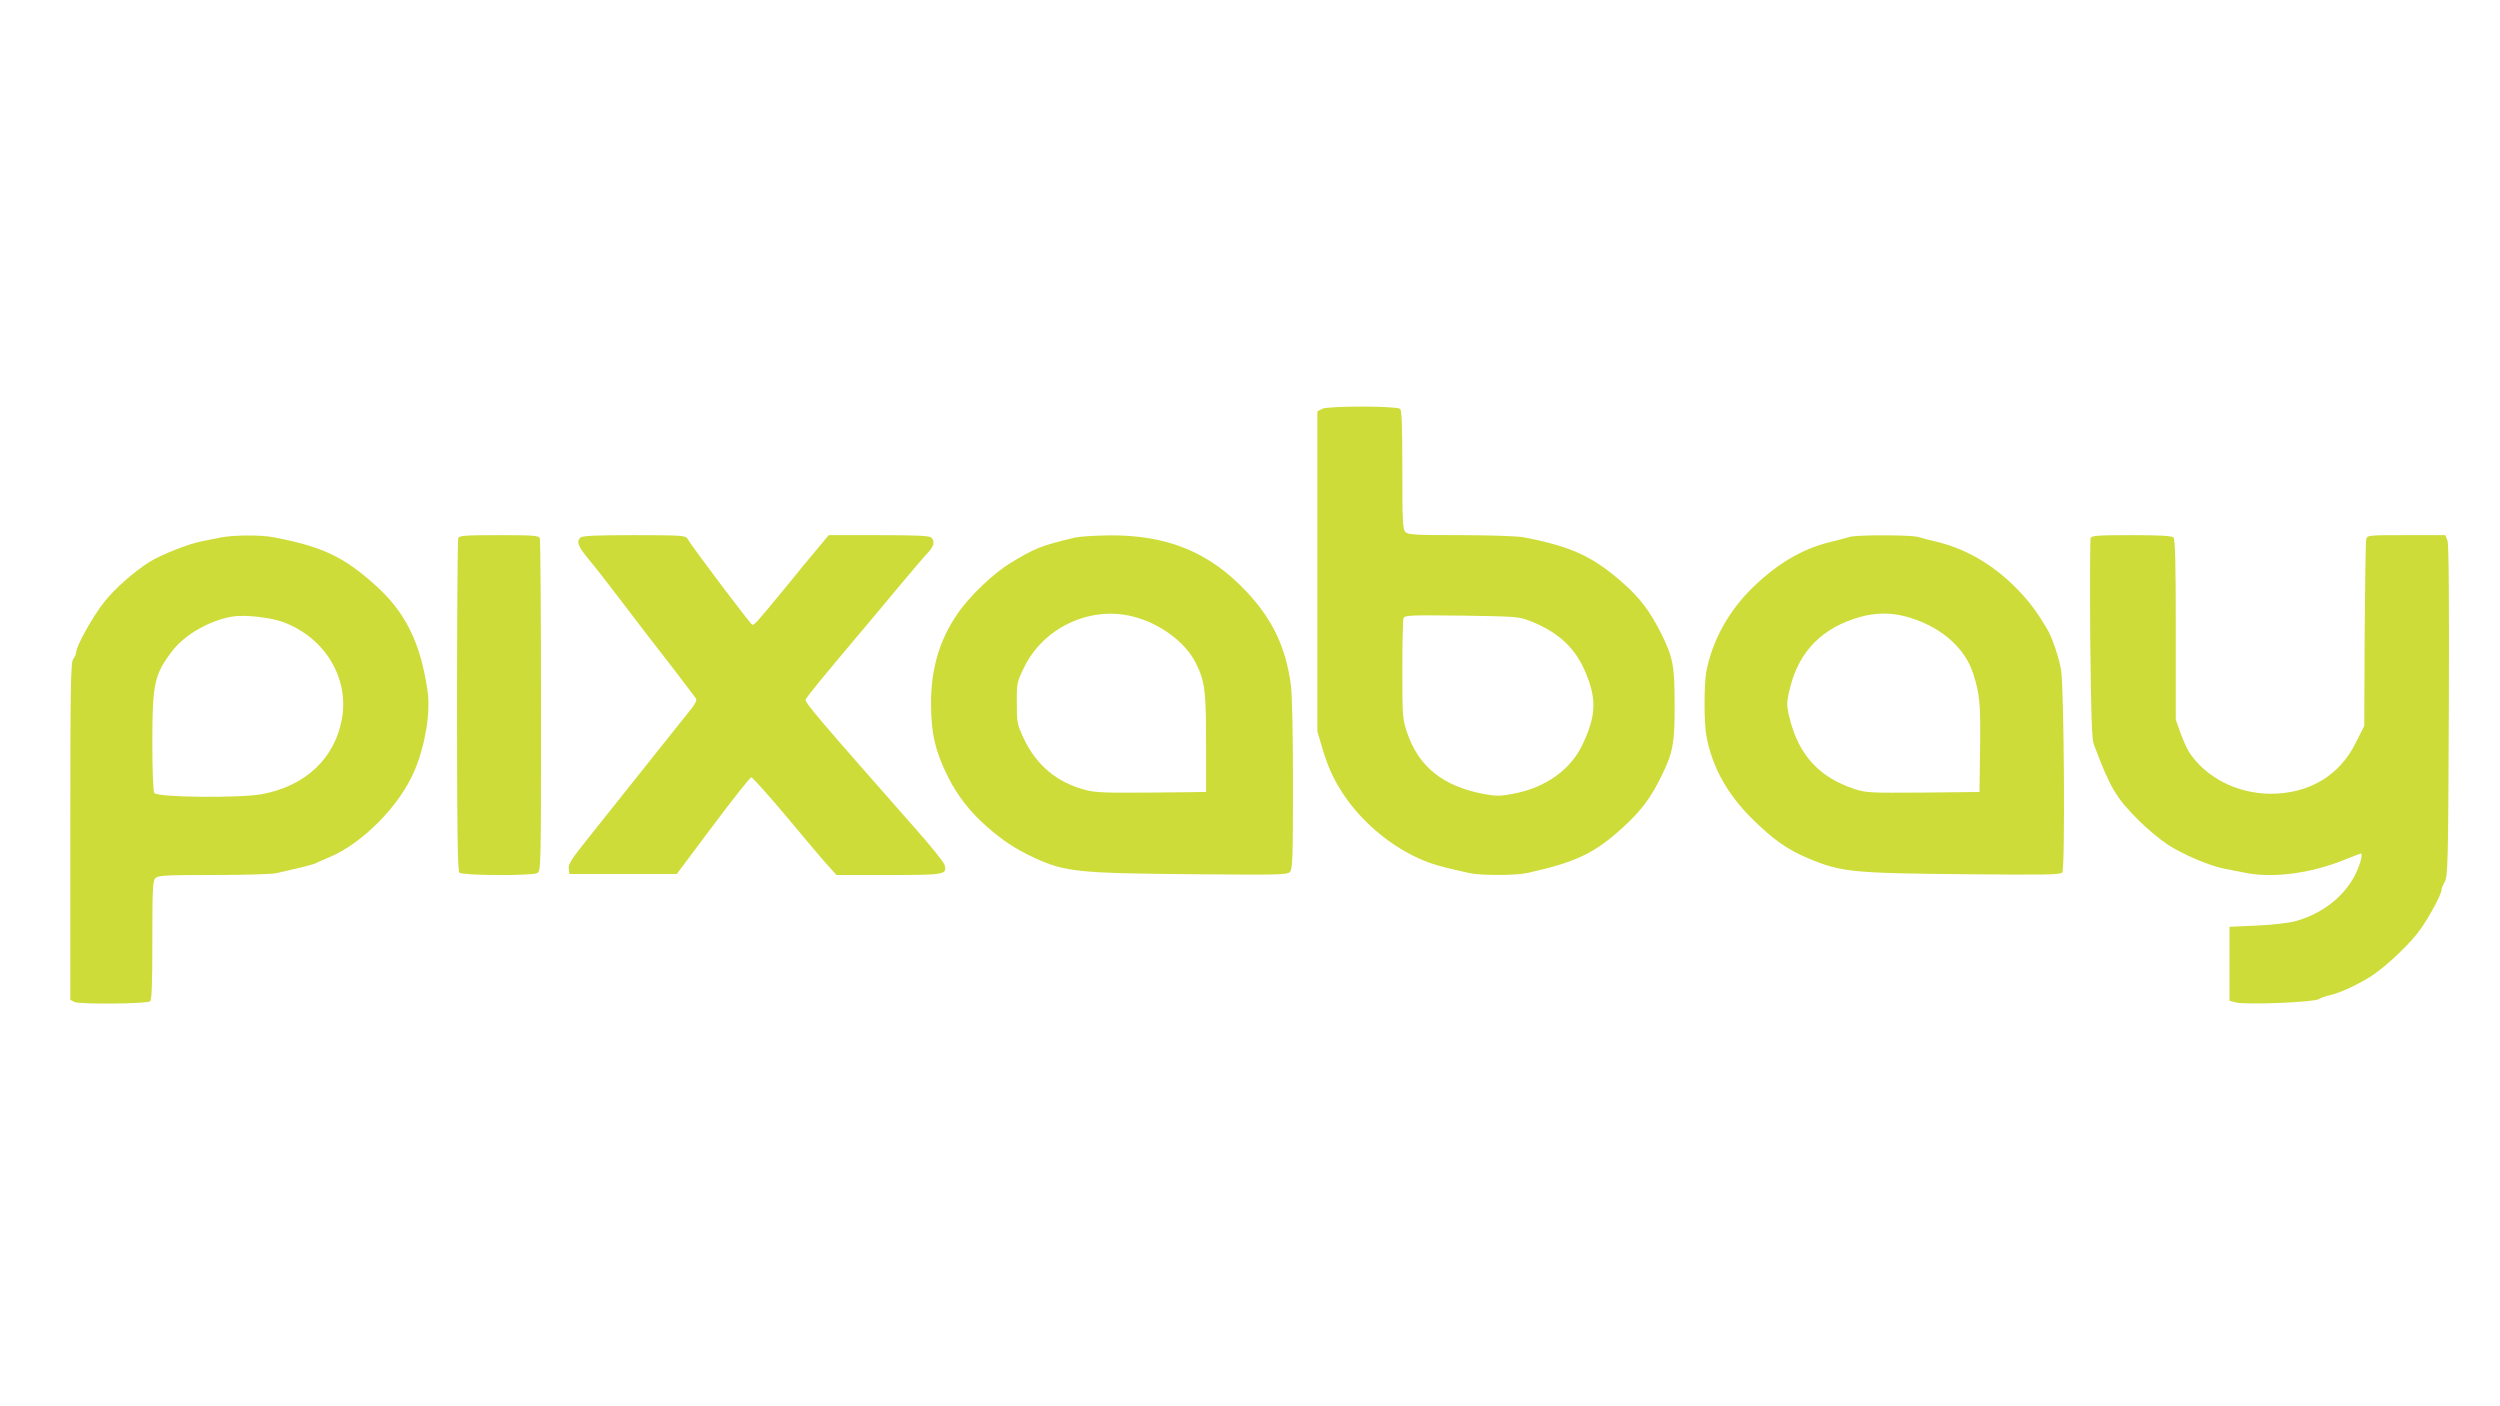 <?xml version="1.0" standalone="no"?>
<!DOCTYPE svg PUBLIC "-//W3C//DTD SVG 20010904//EN"
 "http://www.w3.org/TR/2001/REC-SVG-20010904/DTD/svg10.dtd">
<svg version="1.0" xmlns="http://www.w3.org/2000/svg"
 width="1280pt" height="720pt" viewBox="0 0 1280 720"
 preserveAspectRatio="xMidYMid meet">
<g transform="translate(0,720) scale(0.1,-0.1)"
fill="#cddc39" stroke="none">
<path d="M6770 5107 l-25 -13 0 -819 0 -820 23 -78 c32 -112 71 -192 135 -279
92 -124 222 -230 361 -293 64 -29 110 -42 258 -75 60 -13 236 -13 296 0 250
55 347 101 494 236 92 85 138 146 194 259 60 122 69 170 68 370 0 198 -8 238
-68 360 -56 112 -108 182 -194 258 -156 138 -264 188 -510 236 -30 6 -174 11
-322 11 -231 0 -271 2 -284 16 -14 13 -16 56 -16 319 0 232 -3 306 -12 312
-23 15 -370 15 -398 0z m1063 -1086 c147 -58 233 -138 286 -266 56 -135 53
-217 -14 -362 -61 -133 -191 -226 -357 -257 -68 -13 -88 -13 -152 -1 -209 40
-332 139 -392 315 -23 69 -24 83 -24 320 0 137 3 256 6 265 6 15 33 16 298 13
274 -4 294 -5 349 -27z"/>
<path d="M1130 4448 c-25 -5 -70 -14 -100 -20 -66 -13 -205 -68 -263 -104 -82
-52 -177 -135 -234 -207 -56 -70 -143 -225 -143 -257 0 -8 -7 -24 -15 -34 -13
-17 -15 -139 -15 -883 l0 -862 21 -11 c24 -13 366 -10 387 3 9 6 12 80 12 312
0 263 2 306 16 319 13 14 54 16 295 16 153 0 298 4 321 9 130 29 195 45 208
53 8 4 37 17 64 28 173 72 365 267 440 448 54 130 81 296 65 405 -36 249 -115
407 -274 547 -159 141 -265 191 -513 239 -64 13 -209 12 -272 -1z m317 -432
c214 -78 341 -285 304 -495 -36 -203 -186 -345 -409 -387 -116 -21 -538 -17
-552 6 -6 8 -10 123 -10 258 0 303 10 348 102 469 65 85 195 159 313 177 62 9
186 -5 252 -28z"/>
<path d="M2346 4444 c-3 -9 -6 -395 -6 -858 0 -642 3 -845 12 -854 15 -15 370
-17 399 -2 19 10 19 30 19 855 0 464 -3 850 -6 859 -5 14 -33 16 -209 16 -176
0 -204 -2 -209 -16z"/>
<path d="M2972 4448 c-22 -22 -13 -45 44 -114 32 -38 98 -123 148 -189 50 -66
116 -151 146 -191 30 -39 98 -127 151 -195 52 -68 99 -130 103 -136 4 -8 -5
-28 -23 -50 -17 -21 -90 -112 -162 -203 -173 -218 -238 -299 -364 -457 -87
-108 -106 -137 -103 -160 l3 -28 275 0 275 0 185 247 c102 136 190 248 197
248 6 0 89 -93 185 -207 95 -114 190 -227 212 -250 l39 -43 267 0 c289 0 300
2 286 52 -3 13 -69 95 -147 183 -489 555 -570 649 -564 663 5 14 90 118 275
337 52 62 145 172 205 245 61 73 125 148 143 167 34 35 40 61 20 81 -9 9 -82
12 -269 12 l-256 0 -60 -72 c-34 -40 -109 -131 -167 -203 -149 -181 -155 -187
-165 -183 -10 3 -314 407 -332 441 -9 15 -33 17 -272 17 -191 0 -266 -3 -275
-12z"/>
<path d="M5505 4448 c-176 -42 -205 -54 -332 -131 -86 -52 -210 -170 -271
-260 -92 -133 -136 -283 -135 -462 0 -151 22 -244 88 -375 48 -95 111 -176
196 -251 87 -76 147 -115 249 -163 154 -70 224 -77 801 -82 439 -4 488 -3 503
11 14 15 16 64 16 448 0 255 -4 465 -11 512 -26 192 -95 337 -230 479 -189
200 -404 287 -699 285 -74 -1 -153 -6 -175 -11z m289 -403 c140 -33 273 -130
327 -237 48 -95 54 -140 54 -413 l0 -250 -280 -3 c-235 -2 -290 0 -340 14
-145 39 -249 127 -313 262 -34 73 -36 82 -36 182 -1 101 1 108 37 182 98 203
334 315 551 263z"/>
<path d="M9470 4451 c-14 -5 -58 -16 -99 -26 -143 -35 -270 -110 -396 -232
-123 -119 -207 -271 -238 -428 -13 -67 -13 -267 0 -335 30 -157 105 -294 232
-420 109 -108 180 -159 290 -205 165 -70 230 -76 802 -81 411 -4 488 -3 498 9
15 18 9 941 -6 1035 -11 66 -46 169 -72 212 -56 94 -94 144 -160 211 -117 118
-254 198 -401 234 -36 9 -81 20 -101 26 -43 11 -313 11 -349 0z m282 -406
c176 -46 307 -156 351 -295 34 -105 38 -156 35 -380 l-3 -225 -289 -3 c-272
-2 -294 -1 -353 19 -177 59 -280 170 -328 353 -19 72 -19 90 1 168 47 186 166
305 357 359 79 22 154 23 229 4z"/>
<path d="M10704 4445 c-3 -8 -4 -241 -2 -517 4 -382 8 -511 18 -538 83 -222
114 -275 230 -390 41 -42 107 -96 145 -122 79 -52 214 -110 295 -126 30 -6 79
-15 108 -21 139 -28 331 -3 501 65 47 19 86 34 88 34 13 0 -3 -58 -29 -110
-58 -112 -168 -198 -304 -236 -35 -10 -117 -19 -199 -23 l-140 -6 0 -189 0
-190 30 -8 c46 -14 403 0 429 17 11 7 37 16 56 20 50 10 149 57 215 100 78 52
199 167 249 239 46 65 106 177 106 198 0 7 8 27 17 43 16 28 18 98 21 875 2
571 0 854 -7 873 l-11 27 -200 0 c-199 0 -200 0 -205 -22 -3 -13 -6 -233 -8
-489 l-2 -466 -43 -85 c-83 -169 -239 -262 -437 -262 -172 1 -332 83 -418 215
-9 14 -28 56 -42 94 l-25 70 0 460 c0 345 -3 464 -12 473 -9 9 -71 12 -215 12
-170 0 -205 -2 -209 -15z"/>
</g>
</svg>

